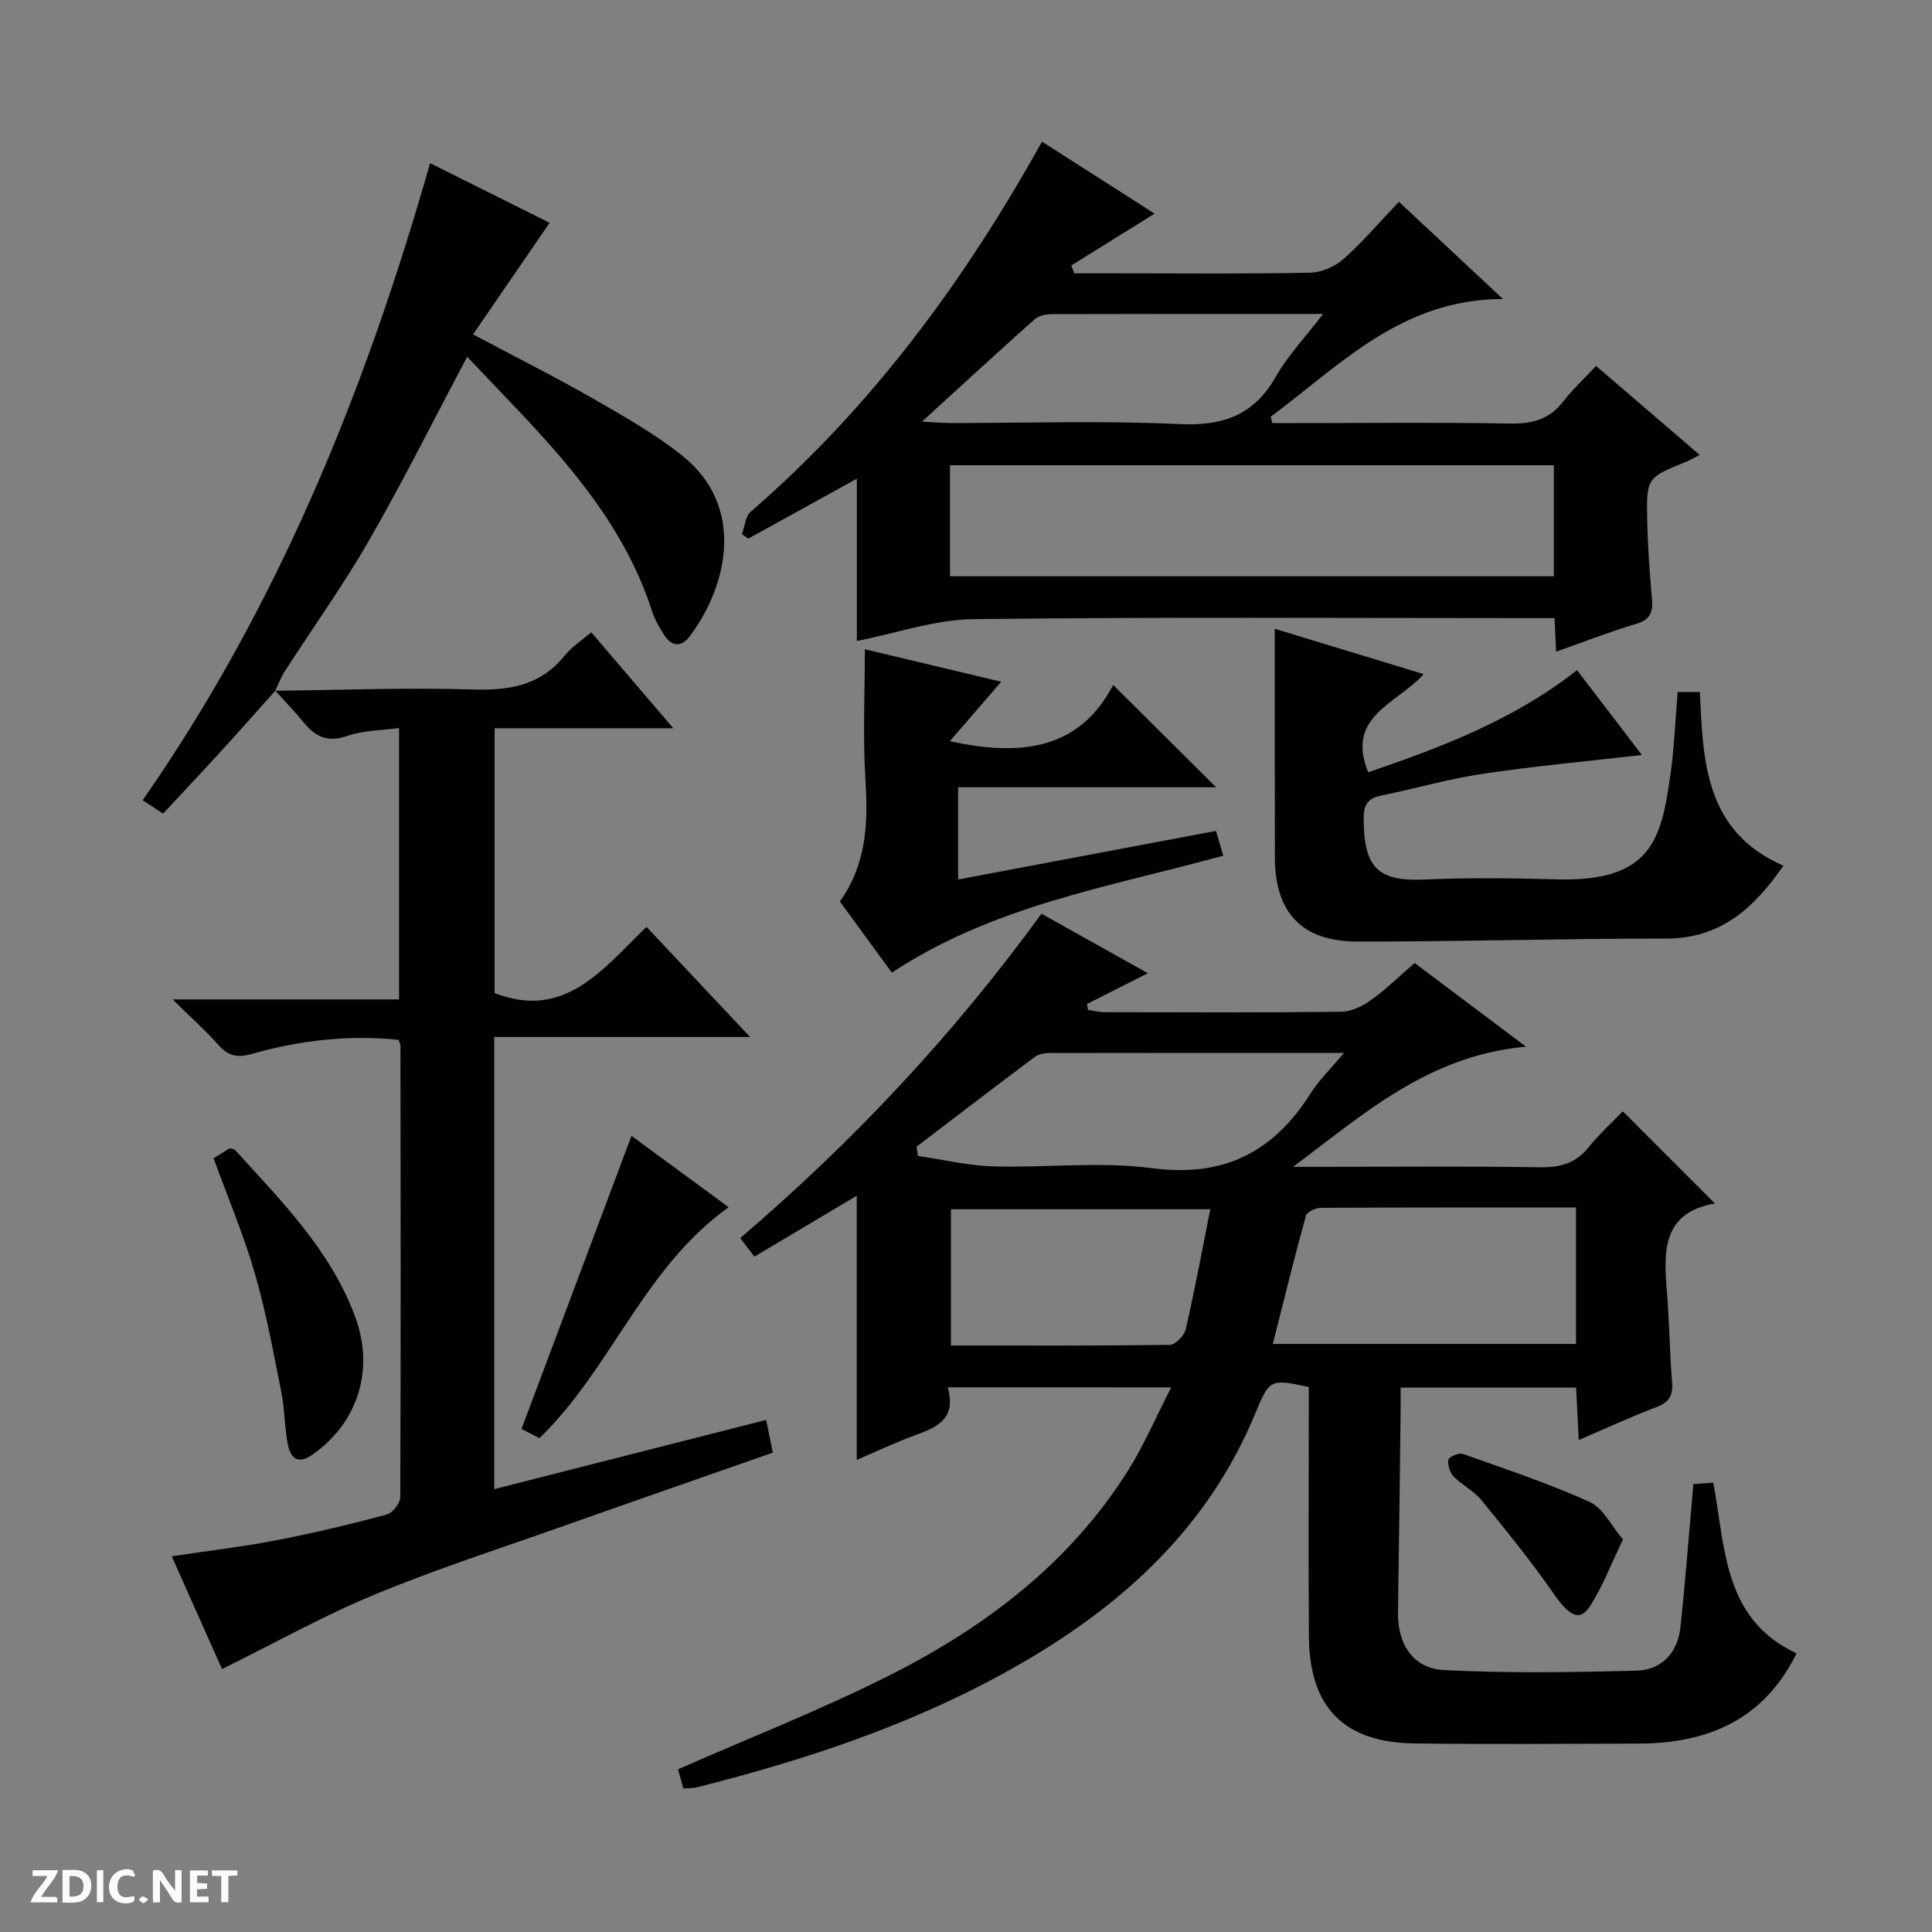<svg enable-background="new 0 0 400 400" viewBox="0 0 400 400" xmlns="http://www.w3.org/2000/svg"><rect x="0" y="0" width="400" height="400" fill="#808080" stroke="none"/><path d="m37.59 393.81c-.92.31-1.52.05-2-.78-.7-1.2-1.52-2.34-2.47-3.78v4.59c-.55.03-.95.05-1.41.07-.03-.37-.06-.64-.06-.91 0-1.91 0-3.81 0-5.7 1.13-.41 1.77-.03 2.29.91.62 1.11 1.38 2.14 2.31 3.19v-4.2h1.35v6.61z" fill="#fcfbfa"/><path d="m12.94 393.88v-6.75c1.9.19 3.93-.54 5.37 1.29.8 1.01.78 2.88.03 3.97-1.37 1.97-3.4 1.51-6.4 1.49m2.45-1.22c2.04.12 2.92-.58 2.89-2.21-.03-1.51-.98-2.19-2.89-2z" fill="#fcfbfa"/><path d="m11.81 393.87h-5.49c.68-2.18 2.47-3.48 3.51-5.45h-3.08v-1.21h5.29c-.71 2.13-2.44 3.48-3.47 5.51.86 0 1.63.04 2.39-.01.79-.05 1.14.21.85 1.16" fill="#fcfbfa"/><path d="m39.33 393.86v-6.61h3.7v1.07h-2.22v1.52c.68.04 1.34.09 2.07.13v1.07c-.72.05-1.38.09-2.1.14v1.48h2.4v1.19h-3.85z" fill="#fcfbfa"/><path d="m27.71 388.56c-1.15-.3-2.46-.61-3.1.64-.37.73-.41 1.93-.06 2.67.63 1.35 1.99.93 3.17.68.35.94-.01 1.32-.93 1.46-1.62.25-3.05-.27-3.76-1.48-.73-1.24-.6-3.03.31-4.17.88-1.11 2.71-1.7 4-1.16.32.13.44.74.65 1.12-.1.08-.19.16-.28.24" fill="#fcfbfa"/><path d="m49.15 387.24v1.07c-.59.02-1.17.05-1.87.08v5.44h-1.48v-5.44h-1.85c-.05-.4-.08-.73-.13-1.15z" fill="#fcfbfa"/><path d="m20.06 387.21h1.33v6.62h-1.33z" fill="#fcfbfa"/><path d="m30.68 393.25c-.39.38-.8.79-1.05.76-.32-.05-.6-.45-.9-.7.26-.24.51-.64.8-.67.29-.04.62.3 1.15.61" fill="#fcfbfa"/><g fill="#010104"><path d="m196.2 287.23c1.93 6.67-2.38 8.33-6.97 10.01-3.99 1.46-7.84 3.3-11.85 5.01 0-18.4 0-36.27 0-54.69-7.08 4.21-14 8.34-21.18 12.61-.99-1.29-1.85-2.42-2.94-3.84 23.34-19.94 44.04-41.97 62.36-67.15 7.28 4.06 14.44 8.07 22.03 12.31-4.52 2.29-8.57 4.34-12.62 6.39.08.4.16.81.24 1.21 1.15.16 2.29.47 3.44.47 16.33.03 32.66.11 48.99-.09 2.08-.02 4.4-1.16 6.16-2.42 3.09-2.21 5.82-4.9 9.03-7.67 7.35 5.52 14.54 10.93 23.05 17.32-20.4 1.85-33.71 14.11-48.24 24.88h5.21c15.33 0 30.66-.14 45.99.09 4.16.06 7.35-.84 10.01-4.15 2.18-2.71 4.8-5.07 7.08-7.43 6.35 6.35 12.44 12.45 19.06 19.07-11.03 1.93-10.6 10.07-9.92 18.47.5 6.13.55 12.3 1.05 18.43.23 2.74-.49 4.22-3.18 5.24-5.26 1.99-10.37 4.37-16.14 6.84-.19-3.85-.36-7.22-.54-10.86-12.01 0-23.77 0-36.34 0 0 1.62.02 3.36 0 5.11-.17 13.81-.33 27.62-.54 41.44-.1 6.49 3.05 11.61 9.51 11.94 13.24.68 26.54.46 39.8.13 5.25-.13 8.59-3.67 9.16-8.96 1.05-9.73 1.78-19.49 2.68-29.67 1-.07 2.4-.18 4.13-.3 2.51 13.51 2.08 28.34 17.24 35.33-6.72 13.69-18.3 18.65-32.63 18.69-15.5.05-30.99.16-46.49-.03-14.55-.18-21.71-7.44-21.84-22-.13-15.5-.03-30.99-.03-46.49 0-1.8 0-3.61 0-5.32-8.05-1.7-8.12-1.64-11.15 5.66-9.64 23.2-26.99 39.19-48.26 51.5-21.05 12.19-43.83 19.84-67.29 25.73-.79.2-1.65.15-2.78.24-.44-1.56-.87-3.1-1.12-3.96 14.88-6.56 29.89-12.41 44.19-19.66 19.67-9.97 37-23.14 48.98-42.19 3.31-5.27 5.78-11.07 8.95-17.23-15.79-.01-30.56-.01-46.29-.01zm130.1-37.23c-17.93 0-35.4-.03-52.86.07-1.06.01-2.85.85-3.07 1.64-2.4 8.71-4.56 17.49-6.85 26.54h62.78c0-9.42 0-18.5 0-28.25zm-136.53-12.6c.09.64.19 1.29.28 1.93 5.17.75 10.32 1.99 15.51 2.15 10.99.33 22.15-1.05 32.96.38 14.89 1.97 25.15-3.35 32.86-15.53 1.77-2.79 4.22-5.16 6.89-8.34-20.94 0-40.77-.01-60.6.03-1.12 0-2.48.11-3.31.72-8.25 6.16-16.41 12.43-24.59 18.66zm60.81 12.96c-18.05 0-35.9 0-53.7 0v28.22c15.43 0 30.39.07 45.34-.14 1.15-.02 2.98-1.93 3.28-3.24 1.88-8.22 3.42-16.5 5.08-24.84z"/><path d="m56.98 143.01c13.64-.14 27.3-.69 40.92-.26 7.61.24 14.05-.84 19.04-7.05 1.43-1.78 3.47-3.07 5.47-4.79 5.54 6.48 10.98 12.85 16.99 19.87-12.79 0-24.69 0-37 0v54.82c14.5 5.67 22.42-4.96 31.45-13.7 7.17 7.62 13.97 14.85 21.45 22.8-18.07 0-35.37 0-52.98 0v93.61c18.8-4.79 37.47-9.54 56.3-14.33.47 2.26.89 4.33 1.39 6.77-14.6 5.12-29.16 10.17-43.68 15.31-12.99 4.6-26.14 8.84-38.85 14.11-10.64 4.41-20.75 10.08-31.51 15.39-3.09-6.92-6.64-14.88-10.42-23.35 7.54-1.13 14.69-1.97 21.75-3.33 7.65-1.47 15.25-3.3 22.78-5.31 1.21-.32 2.79-2.38 2.79-3.64.13-31.15.08-62.31.04-93.46 0-.3-.2-.6-.41-1.19-10.25-1.05-20.4.09-30.34 2.92-3 .86-4.91.44-6.94-1.86-2.64-2.98-5.64-5.64-9.48-9.42h46.88c0-18.96 0-37.17 0-56.19-3.66.51-7.38.46-10.67 1.62-4.04 1.42-6.61.25-9.05-2.75-1.87-2.29-3.94-4.42-5.92-6.62.02.02 0 .03 0 .03z"/><path d="m215.73 29.33c8.12 5.19 15.75 10.06 23.32 14.9-5.95 3.7-11.6 7.21-17.25 10.73.21.54.41 1.09.62 1.63h8.83c13.33 0 26.67.14 39.99-.13 2.35-.05 5.13-1.25 6.91-2.82 3.97-3.52 7.43-7.61 11.48-11.86 7.2 6.73 13.94 13.02 21.54 20.12-21.06.03-33.73 13.74-48.1 24.39.12.43.24.87.36 1.3h5.31c14.66 0 29.33-.17 43.99.1 4.53.08 8.04-.86 10.87-4.51 1.93-2.49 4.28-4.66 6.85-7.42 7.21 6.2 14.08 12.1 21.44 18.42-1.15.6-1.88 1.05-2.66 1.37-8.26 3.33-8.37 3.33-8.19 12.09.11 5.48.5 10.95.98 16.41.23 2.69-.35 4.24-3.23 5.1-5.54 1.66-10.94 3.77-16.61 5.77-.11-2.36-.21-4.35-.33-6.94-1.64 0-3.25 0-4.87 0-38.5 0-76.99-.26-115.48.21-7.96.1-15.88 2.9-24.1 4.51 0-10.94 0-22.05 0-33.59-7.55 4.17-15.01 8.29-22.47 12.4-.44-.31-.88-.61-1.32-.92.58-1.57.7-3.68 1.81-4.64 24.84-21.49 44.07-47.43 60.31-76.62zm-19.04 89.98h125.02c0-7.83 0-15.38 0-22.99-41.81 0-83.32 0-125.02 0zm-5.8-32.02c2.49.13 4.09.28 5.7.29 15.8.02 31.63-.53 47.4.22 9.03.43 15.53-1.68 20.13-9.77 2.54-4.46 6.18-8.28 9.82-13.03-19.43 0-37.72-.02-56.01.04-1.24 0-2.81.26-3.67 1.02-7.63 6.79-15.14 13.73-23.37 21.23z"/><path d="m57 143c-3.74 4.17-7.44 8.37-11.22 12.51-3.91 4.29-7.9 8.51-12.01 12.94-1.52-.99-2.71-1.77-4.23-2.77 28.09-40.33 46.12-84.92 59.5-131.9 8.61 4.3 16.77 8.37 24.75 12.35-5.24 7.64-10.42 15.18-15.85 23.1 9.09 4.84 17.1 8.85 24.85 13.3 6.33 3.63 12.76 7.27 18.44 11.79 13.28 10.56 9.37 27.13 1.51 37.49-1.68 2.21-3.73 2.06-5.25-.36-.97-1.54-1.93-3.16-2.48-4.88-5.47-16.99-16.71-30.06-28.71-42.64-3.18-3.33-6.34-6.67-9.57-10.07-6.99 13.17-13.28 25.79-20.3 37.99-5.38 9.35-11.69 18.15-17.53 27.23-.78 1.22-1.28 2.62-1.92 3.93 0 0 .02-.01.02-.01z"/><path d="m263.93 130.19c9.79 2.98 20.01 6.09 30.83 9.38-5.52 6.17-16.23 8.67-11.49 20.32 15.05-5.14 30.12-10.82 43.24-21.14 4.54 5.94 8.94 11.7 13.42 17.56-11.27 1.3-22.13 2.29-32.89 3.89-7.04 1.04-13.93 3.05-20.91 4.47-2.72.55-3.8 1.7-3.8 4.66.02 10.07 2.7 13.2 12.45 12.77 9.15-.4 18.33-.3 27.49-.04 19.79.57 21.73-8.39 23.62-22.03.75-5.41.96-10.9 1.45-16.76h4.61c.63 14.43 1.07 28.91 17.29 35.96-6.07 8.73-12.95 15.1-24.31 15.09-21.3-.02-42.61.65-63.91.62-11.54-.02-17.05-6.03-17.07-17.43-.04-15.65-.02-31.27-.02-47.32z"/><path d="m179.06 134.42c8.91 2.12 18.4 4.38 28.23 6.73-3.52 4.07-6.81 7.87-10.64 12.3 15.2 3.35 26.98 1.47 33.82-11.64 7.46 7.42 14.25 14.17 21.32 21.19-8.91 0-17.82 0-26.73 0-8.8 0-17.59 0-26.69 0v19.09c17.84-3.36 35.4-6.67 53.38-10.06.48 1.62.96 3.27 1.51 5.13-23.61 6.48-47.6 10.32-68.61 24.22-3.46-4.73-7.05-9.65-10.77-14.74 5.51-7.65 5.87-16.2 5.3-25.19-.56-8.9-.12-17.86-.12-27.03z"/><path d="m44.22 239.81c1.23-.77 2.34-1.45 3.33-2.07.53.16.94.16 1.13.37 9.58 10.57 19.75 20.71 24.86 34.53 4.04 10.91.58 21.98-8.94 28.59-2.98 2.07-4.46.56-4.99-2.09-.71-3.56-.64-7.27-1.35-10.83-1.65-8.27-3.16-16.6-5.5-24.68-2.29-7.93-5.54-15.58-8.54-23.82z"/><path d="m150.86 249.94c-17.64 12.61-24.26 33.36-39.16 47.81-1.5-.76-3.08-1.56-3.73-1.89 7.64-20.36 15.12-40.3 22.77-60.69 6.29 4.62 13 9.55 20.12 14.77z"/><path d="m336.02 318.73c-2.5 5.16-4.24 9.85-6.91 13.92-2.09 3.2-4.34 1.78-7.37-2.6-4.68-6.75-9.88-13.15-15.08-19.53-1.54-1.89-3.96-3.03-5.68-4.8-.79-.82-1.3-2.4-1.11-3.49.11-.6 2.16-1.5 2.97-1.22 8.84 3.13 17.77 6.11 26.3 9.96 2.78 1.27 4.47 4.93 6.88 7.76z"/></g></svg>